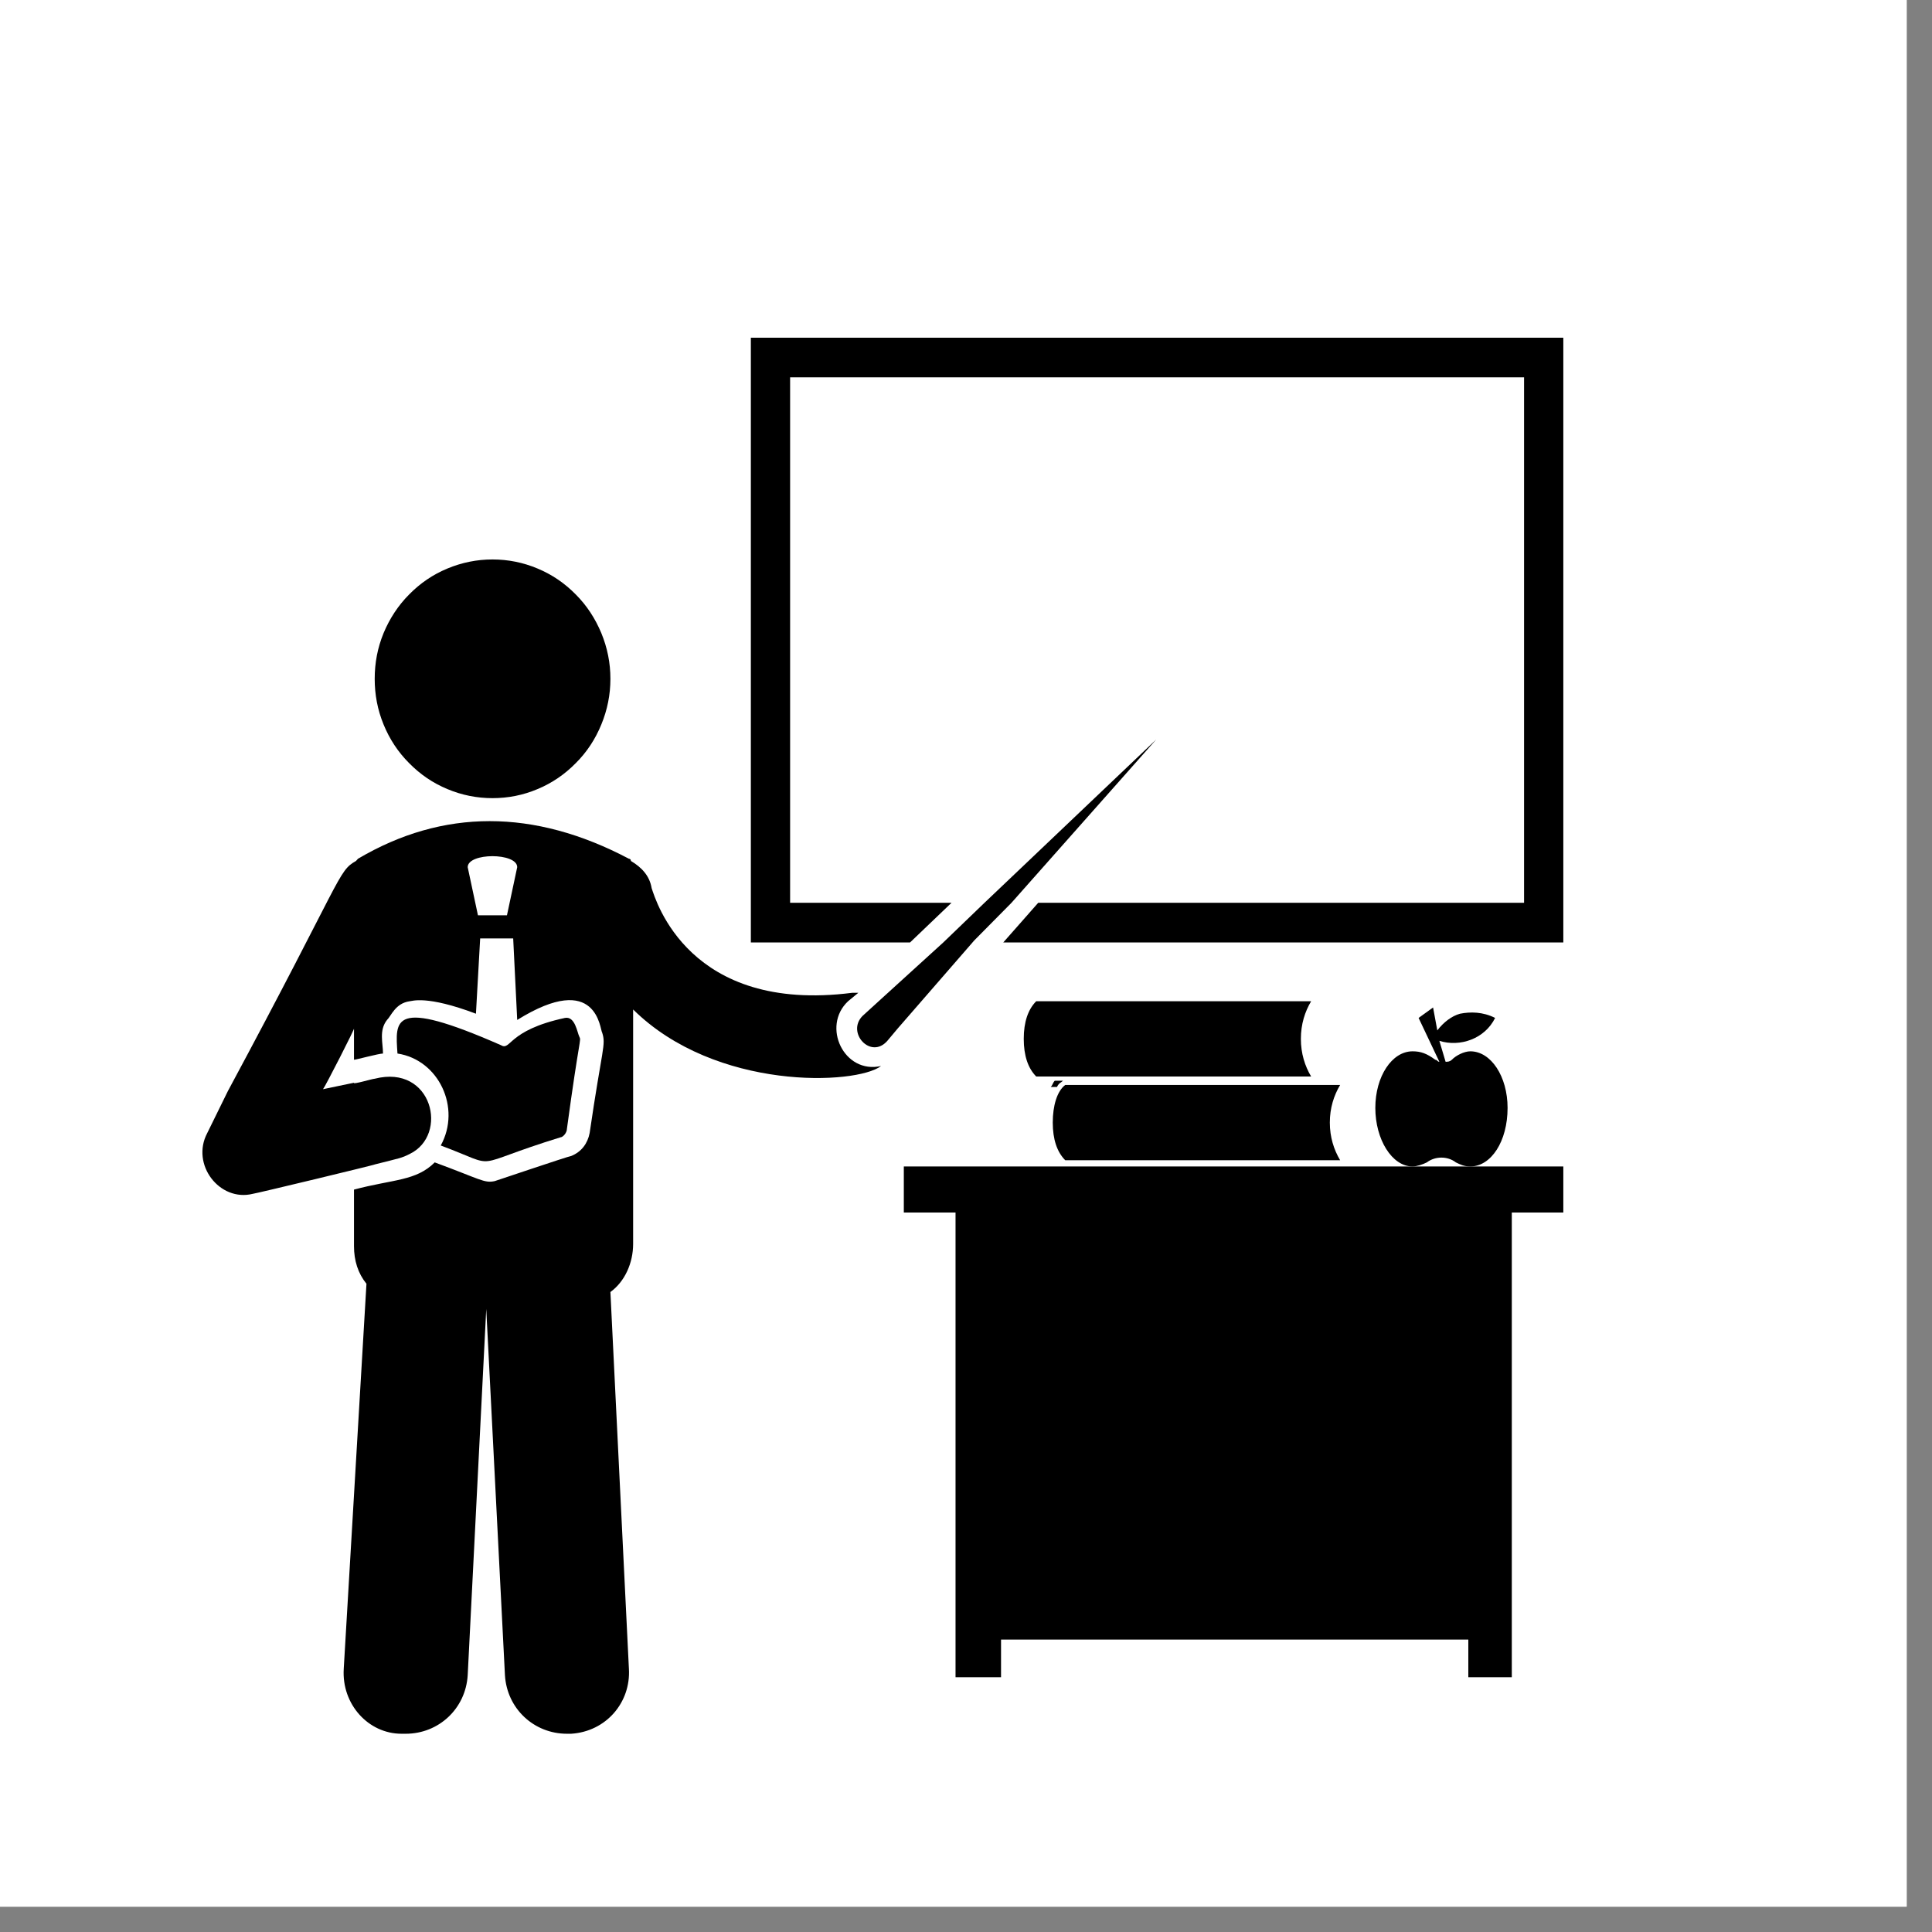 <svg xmlns="http://www.w3.org/2000/svg" xmlns:xlink="http://www.w3.org/1999/xlink" width="50" zoomAndPan="magnify" viewBox="0 0 37.5 37.5" height="50" preserveAspectRatio="xMidYMid meet" version="1.0"><rect x="0" y="0" width="37.5" height="37.5" fill="#808080" stroke="none"/><defs><clipPath id="15a561be08"><path d="M 0 0 L 37.008 0 L 37.008 37.008 L 0 37.008 Z M 0 0 " clip-rule="nonzero"/></clipPath><clipPath id="ae072f6ef1"><path d="M 14 6.41 L 30.344 6.41 L 30.344 19 L 14 19 Z M 14 6.41 " clip-rule="nonzero"/></clipPath><clipPath id="05987a447d"><path d="M 17 22 L 30.344 22 L 30.344 24 L 17 24 Z M 17 22 " clip-rule="nonzero"/></clipPath><clipPath id="c536241469"><path d="M 3.699 15 L 18 15 L 18 33.797 L 3.699 33.797 Z M 3.699 15 " clip-rule="nonzero"/></clipPath></defs><g clip-path="url(#15a561be08)"><path fill="#ffffff" d="M 0 0 L 37.008 0 L 37.008 37.008 L 0 37.008 Z M 0 0 " fill-opacity="1" fill-rule="nonzero"/><path fill="#ffffff" d="M 0 0 L 37.008 0 L 37.008 37.008 L 0 37.008 Z M 0 0 " fill-opacity="1" fill-rule="nonzero"/></g><path fill="#000000" d="M 25.691 21.059 L 20.676 21.059 C 20.516 21.18 20.434 21.465 20.434 21.789 C 20.434 22.113 20.516 22.359 20.676 22.52 L 26.012 22.52 C 25.891 22.316 25.812 22.074 25.812 21.789 C 25.812 21.504 25.891 21.262 26.012 21.059 Z M 25.691 21.059 " fill-opacity="1" fill-rule="nonzero"/><path fill="#000000" d="M 20.113 19.434 C 19.953 19.594 19.871 19.84 19.871 20.164 C 19.871 20.488 19.953 20.734 20.113 20.895 L 25.449 20.895 C 25.328 20.691 25.25 20.449 25.25 20.164 C 25.25 19.879 25.328 19.637 25.449 19.434 Z M 20.113 19.434 " fill-opacity="1" fill-rule="nonzero"/><path fill="#000000" d="M 20.633 20.977 L 20.473 20.977 C 20.434 21.016 20.434 21.059 20.395 21.098 L 20.516 21.098 C 20.555 21.016 20.594 21.016 20.633 20.977 Z M 20.633 20.977 " fill-opacity="1" fill-rule="nonzero"/><g clip-path="url(#ae072f6ef1)"><path fill="#000000" d="M 18.469 17.523 L 15.336 17.523 L 15.336 7.324 L 29.582 7.324 L 29.582 17.523 L 20.152 17.523 L 19.473 18.293 L 30.344 18.293 L 30.344 6.555 L 14.574 6.555 L 14.574 18.293 L 17.664 18.293 Z M 18.469 17.523 " fill-opacity="1" fill-rule="nonzero"/></g><g clip-path="url(#05987a447d)"><path fill="#000000" d="M 26.332 22.641 L 17.543 22.641 L 17.543 23.535 L 30.344 23.535 L 30.344 22.641 Z M 26.332 22.641 " fill-opacity="1" fill-rule="nonzero"/></g><path fill="#000000" d="M 18.547 32.555 L 19.43 32.555 L 19.43 31.824 L 28.5 31.824 L 28.5 32.555 L 29.344 32.555 L 29.344 23.535 L 18.547 23.535 Z M 18.547 32.555 " fill-opacity="1" fill-rule="nonzero"/><g clip-path="url(#c536241469)"><path fill="#000000" d="M 16.461 19.434 L 16.66 19.27 C 16.621 19.27 16.582 19.27 16.543 19.27 C 13.371 19.676 12.73 17.48 12.648 17.238 C 12.609 16.996 12.449 16.832 12.246 16.711 C 12.246 16.668 12.207 16.668 12.207 16.668 C 10.363 15.695 8.598 15.695 6.949 16.668 C 6.949 16.668 6.91 16.711 6.91 16.711 C 6.551 16.914 6.672 16.996 4.422 21.18 L 4.023 21.992 C 3.699 22.602 4.262 23.332 4.906 23.172 C 4.945 23.172 7.312 22.602 7.273 22.602 C 7.754 22.48 7.793 22.48 7.953 22.398 C 8.715 22.031 8.395 20.652 7.273 20.938 C 7.23 20.938 6.832 21.059 6.871 21.016 L 6.27 21.141 C 6.309 21.098 6.91 19.922 6.871 19.961 L 6.871 20.57 C 6.91 20.57 7.352 20.449 7.434 20.449 C 7.434 20.246 7.352 20 7.512 19.797 C 7.594 19.719 7.672 19.473 7.953 19.434 C 7.996 19.434 8.273 19.312 9.238 19.676 L 9.32 18.215 L 9.961 18.215 L 10.039 19.797 C 11.605 18.824 11.645 20 11.688 20.043 C 11.766 20.285 11.688 20.328 11.445 21.992 C 11.406 22.195 11.285 22.359 11.086 22.438 C 11.043 22.438 9.48 22.969 9.598 22.926 C 9.398 22.969 9.32 22.887 8.438 22.562 C 8.074 22.926 7.633 22.887 6.871 23.09 L 6.871 24.188 C 6.871 24.469 6.949 24.715 7.113 24.918 L 6.672 32.391 C 6.629 33.082 7.152 33.652 7.793 33.652 C 7.832 33.652 7.832 33.652 7.875 33.652 C 8.516 33.652 9.039 33.164 9.078 32.516 L 9.438 25.406 L 9.801 32.516 C 9.84 33.164 10.363 33.652 11.004 33.652 C 11.043 33.652 11.043 33.652 11.086 33.652 C 11.766 33.609 12.246 33.043 12.207 32.391 L 11.848 25.078 C 12.129 24.875 12.289 24.512 12.289 24.145 L 12.289 19.594 C 13.895 21.18 16.621 21.059 17.102 20.691 C 16.383 20.855 15.941 19.922 16.461 19.434 Z M 9.84 17.766 L 9.277 17.766 L 9.078 16.832 C 9.078 16.547 10.039 16.547 10.039 16.832 Z M 9.84 17.766 " fill-opacity="1" fill-rule="nonzero"/></g><path fill="#000000" d="M 11.848 13.176 C 11.848 13.484 11.789 13.777 11.672 14.062 C 11.555 14.348 11.391 14.598 11.176 14.812 C 10.961 15.031 10.715 15.199 10.434 15.316 C 10.156 15.434 9.863 15.492 9.559 15.492 C 9.258 15.492 8.965 15.434 8.684 15.316 C 8.402 15.199 8.156 15.031 7.941 14.812 C 7.727 14.598 7.562 14.348 7.445 14.062 C 7.328 13.777 7.273 13.484 7.273 13.176 C 7.273 12.867 7.328 12.574 7.445 12.289 C 7.562 12.008 7.727 11.754 7.941 11.539 C 8.156 11.32 8.402 11.152 8.684 11.035 C 8.965 10.918 9.258 10.859 9.559 10.859 C 9.863 10.859 10.156 10.918 10.434 11.035 C 10.715 11.152 10.961 11.32 11.176 11.539 C 11.391 11.754 11.555 12.008 11.672 12.289 C 11.789 12.574 11.848 12.867 11.848 13.176 Z M 11.848 13.176 " fill-opacity="1" fill-rule="nonzero"/><path fill="#000000" d="M 19.633 17.523 L 22.441 14.355 L 19.109 17.523 L 18.309 18.293 L 17.102 19.391 L 16.742 19.719 C 16.422 20.043 16.902 20.57 17.223 20.203 L 17.426 19.961 L 18.91 18.254 Z M 19.633 17.523 " fill-opacity="1" fill-rule="nonzero"/><path fill="#000000" d="M 27.418 20.406 C 27.016 20.406 26.695 20.895 26.695 21.504 C 26.695 22.113 27.016 22.641 27.418 22.641 C 27.496 22.641 27.617 22.602 27.695 22.562 C 27.859 22.438 28.098 22.438 28.258 22.562 C 28.34 22.602 28.418 22.641 28.539 22.641 C 28.941 22.641 29.262 22.156 29.262 21.504 C 29.262 20.895 28.941 20.406 28.539 20.406 C 28.418 20.406 28.258 20.488 28.18 20.57 C 28.137 20.609 28.098 20.609 28.059 20.609 L 27.938 20.203 C 28.34 20.328 28.82 20.164 29.02 19.758 C 28.781 19.637 28.539 19.637 28.34 19.676 C 28.18 19.719 28.02 19.84 27.898 20 L 27.816 19.555 L 27.535 19.758 L 27.938 20.609 C 27.898 20.609 27.898 20.57 27.859 20.57 C 27.695 20.449 27.578 20.406 27.418 20.406 Z M 27.418 20.406 " fill-opacity="1" fill-rule="nonzero"/><path fill="#000000" d="M 8.555 22.234 C 9.762 22.684 9.039 22.641 10.883 22.074 C 10.922 22.074 11.004 21.992 11.004 21.91 C 11.246 20.125 11.285 20.203 11.246 20.125 C 11.203 20.043 11.164 19.719 10.965 19.758 C 9.84 20 9.922 20.406 9.719 20.285 C 7.594 19.352 7.672 19.797 7.715 20.449 C 8.516 20.57 8.957 21.504 8.555 22.234 Z M 8.555 22.234 " fill-opacity="1" fill-rule="nonzero"/></svg>